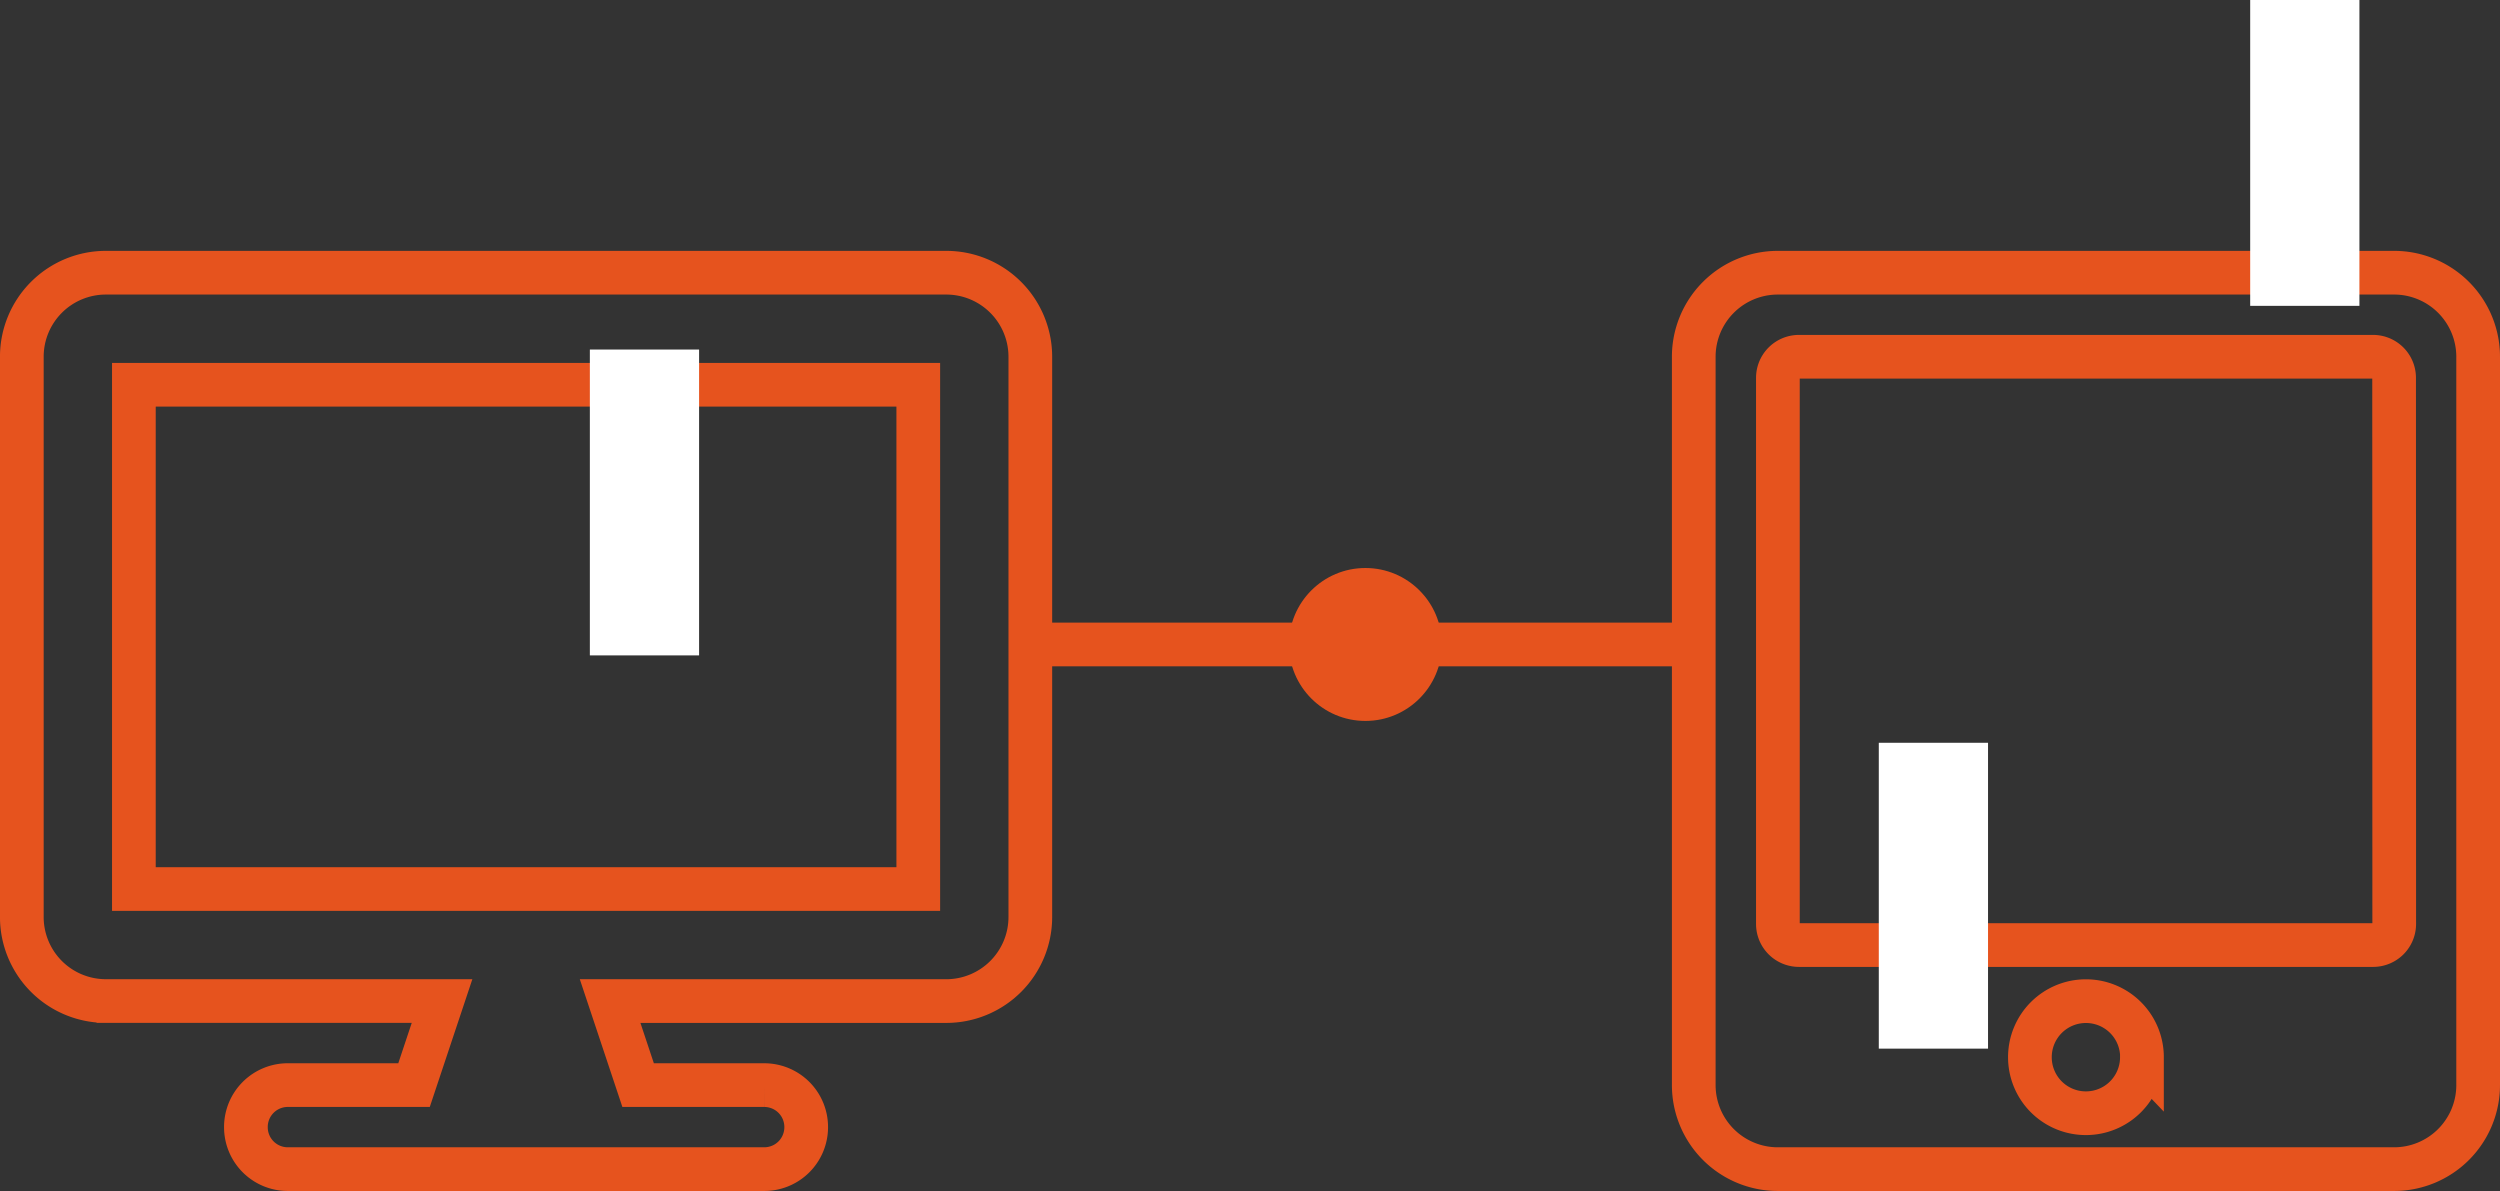 <svg xmlns="http://www.w3.org/2000/svg" width="114.435" height="54.517" viewBox="0 0 114.435 54.517">
  <rect x="0" y="0" width="114.435" height="54.517" fill="#333333" stroke="none"/>
  <g id="グループ_38" data-name="グループ 38" transform="translate(-747 -1766)">
    <path id="パス_27" data-name="パス 27" d="M-109.3,34.461V60.107a3.848,3.848,0,0,1-3.847,3.847h-15.388l1.282,3.847h5.77a1.919,1.919,0,0,1,1.924,1.923,1.919,1.919,0,0,1-1.924,1.923h-21.8a1.918,1.918,0,0,1-1.923-1.923A1.918,1.918,0,0,1-143.28,67.8h5.77l1.282-3.847h-15.388a3.847,3.847,0,0,1-3.847-3.847V34.461a3.847,3.847,0,0,1,3.847-3.847h38.47A3.848,3.848,0,0,1-109.3,34.461Zm-5.129,1.282h-35.905V58.825h35.905Z" transform="translate(903.462 1747.869)" fill="none" stroke="#e6531e" stroke-width="2"/>
    <path id="パス_28" data-name="パス 28" d="M-92.208,34.461V67.8a3.848,3.848,0,0,1-3.847,3.847h-28.211a3.848,3.848,0,0,1-3.847-3.847V34.461a3.848,3.848,0,0,1,3.847-3.847h28.211A3.848,3.848,0,0,1-92.208,34.461Zm-3.847.962a.965.965,0,0,0-.962-.962H-123.3a.965.965,0,0,0-.962.962V60.428a.965.965,0,0,0,.962.962h26.288a.965.965,0,0,0,.962-.962Zm-11.541,31.1a2.564,2.564,0,0,0-2.565-2.565,2.562,2.562,0,0,0-2.565,2.565,2.561,2.561,0,0,0,2.565,2.565A2.562,2.562,0,0,0-107.6,66.519Z" transform="translate(952.643 1747.869)" fill="none" stroke="#e6531e" stroke-width="2"/>
    <line id="線_15" data-name="線 15" x2="30" transform="translate(794.5 1795.5)" fill="none" stroke="#e6531e" stroke-width="2"/>
    <circle id="楕円形_2" data-name="楕円形 2" cx="3.5" cy="3.5" r="3.5" transform="translate(806 1792)" fill="#e6531e"/>
    <rect id="長方形_62" data-name="長方形 62" width="5" height="14" transform="translate(774 1782)" fill="#fff"/>
    <rect id="長方形_63" data-name="長方形 63" width="5" height="14" transform="translate(833 1800)" fill="#fff"/>
    <rect id="長方形_64" data-name="長方形 64" width="5" height="14" transform="translate(850 1766)" fill="#fff"/>
  </g>
</svg>
